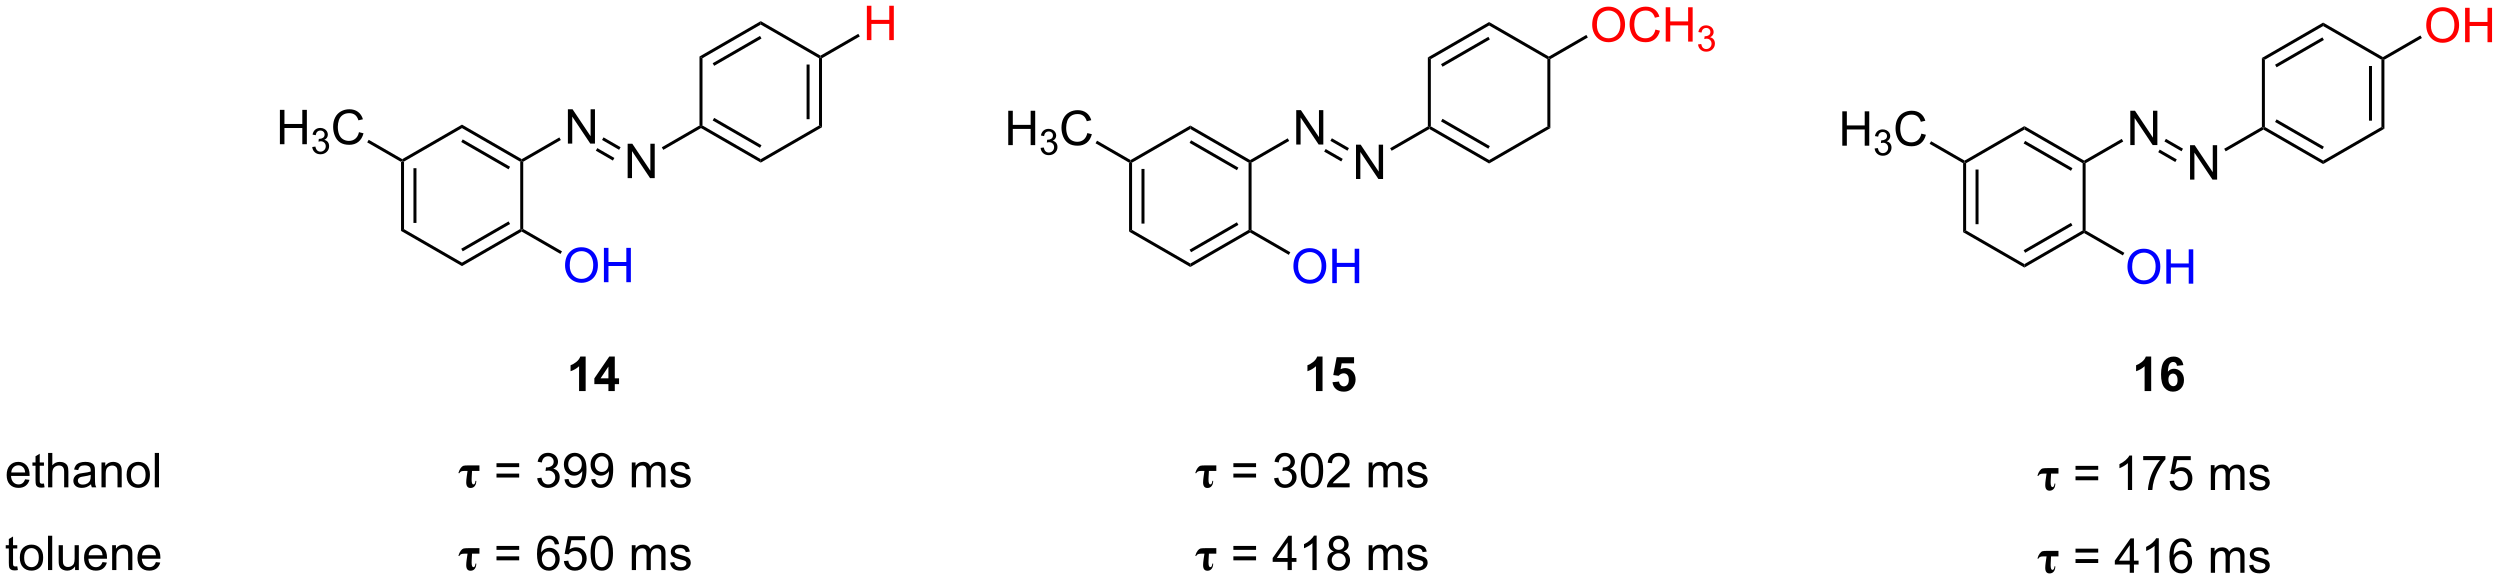 <?xml version="1.0" encoding="UTF-8"?>
<!DOCTYPE svg PUBLIC '-//W3C//DTD SVG 1.0//EN'
          'http://www.w3.org/TR/2001/REC-SVG-20010904/DTD/svg10.dtd'>
<svg stroke-dasharray="none" shape-rendering="auto" xmlns="http://www.w3.org/2000/svg" font-family="'Dialog'" text-rendering="auto" width="90" fill-opacity="1" color-interpolation="auto" color-rendering="auto" preserveAspectRatio="xMidYMid meet" font-size="12px" viewBox="0 0 90 21" fill="black" xmlns:xlink="http://www.w3.org/1999/xlink" stroke="black" image-rendering="auto" stroke-miterlimit="10" stroke-linecap="square" stroke-linejoin="miter" font-style="normal" stroke-width="1" height="21" stroke-dashoffset="0" font-weight="normal" stroke-opacity="1"
><!--Generated by the Batik Graphics2D SVG Generator--><defs id="genericDefs"
  /><g
  ><defs id="defs1"
    ><clipPath clipPathUnits="userSpaceOnUse" id="clipPath1"
      ><path d="M0.79 1.596 L429.026 1.596 L429.026 100.915 L0.79 100.915 L0.79 1.596 Z"
      /></clipPath
      ><clipPath clipPathUnits="userSpaceOnUse" id="clipPath2"
      ><path d="M21.054 14.339 L21.054 110.897 L437.383 110.897 L437.383 14.339 Z"
      /></clipPath
    ></defs
    ><g transform="scale(0.21,0.21) translate(-0.79,-1.596) matrix(1.029,0,0,1.029,-20.866,-13.153)"
    ><path d="M87.856 41.307 L88.106 41.163 L88.356 41.307 L88.356 52.518 L87.856 52.807 ZM89.926 42.358 L89.926 51.468 L90.426 51.468 L90.426 42.358 Z" stroke="none" clip-path="url(#clipPath2)"
    /></g
    ><g transform="matrix(0.216,0,0,0.216,-4.551,-3.1)"
    ><path d="M87.856 52.807 L88.356 52.518 L98.065 58.124 L98.065 58.702 Z" stroke="none" clip-path="url(#clipPath2)"
    /></g
    ><g transform="matrix(0.216,0,0,0.216,-4.551,-3.1)"
    ><path d="M98.065 58.702 L98.065 58.124 L107.774 52.518 L108.024 52.663 L108.024 52.952 ZM98.19 56.239 L106.079 51.684 L105.829 51.251 L97.94 55.806 Z" stroke="none" clip-path="url(#clipPath2)"
    /></g
    ><g transform="matrix(0.216,0,0,0.216,-4.551,-3.1)"
    ><path d="M108.274 52.518 L108.024 52.663 L107.774 52.518 L107.774 41.307 L108.024 41.163 L108.274 41.307 Z" stroke="none" clip-path="url(#clipPath2)"
    /></g
    ><g transform="matrix(0.216,0,0,0.216,-4.551,-3.1)"
    ><path d="M108.024 40.874 L108.024 41.163 L107.774 41.307 L98.065 35.702 L98.065 35.124 ZM106.079 42.141 L98.19 37.587 L97.94 38.02 L105.829 42.574 Z" stroke="none" clip-path="url(#clipPath2)"
    /></g
    ><g transform="matrix(0.216,0,0,0.216,-4.551,-3.1)"
    ><path d="M98.065 35.124 L98.065 35.702 L88.356 41.307 L88.106 41.163 L88.106 40.874 Z" stroke="none" clip-path="url(#clipPath2)"
    /></g
    ><g transform="matrix(0.216,0,0,0.216,-4.551,-3.1)"
    ><path d="M115.718 38.288 L115.718 32.561 L116.496 32.561 L119.504 37.056 L119.504 32.561 L120.231 32.561 L120.231 38.288 L119.452 38.288 L116.444 33.788 L116.444 38.288 L115.718 38.288 Z" stroke="none" clip-path="url(#clipPath2)"
    /></g
    ><g transform="matrix(0.216,0,0,0.216,-4.551,-3.1)"
    ><path d="M108.274 41.307 L108.024 41.163 L108.024 40.874 L114.293 37.255 L114.543 37.688 Z" stroke="none" clip-path="url(#clipPath2)"
    /></g
    ><g transform="matrix(0.216,0,0,0.216,-4.551,-3.1)"
    ><path d="M125.677 44.038 L125.677 38.311 L126.456 38.311 L129.464 42.806 L129.464 38.311 L130.19 38.311 L130.19 44.038 L129.412 44.038 L126.404 39.538 L126.404 44.038 L125.677 44.038 Z" stroke="none" clip-path="url(#clipPath2)"
    /></g
    ><g transform="matrix(0.216,0,0,0.216,-4.551,-3.1)"
    ><path d="M121.409 37.679 L121.659 37.246 L124.502 38.888 L124.252 39.321 ZM120.374 39.471 L123.217 41.113 L123.467 40.68 L120.624 39.038 Z" stroke="none" clip-path="url(#clipPath2)"
    /></g
    ><g transform="matrix(0.216,0,0,0.216,-4.551,-3.1)"
    ><path d="M131.618 39.33 L131.368 38.897 L137.652 35.268 L137.902 35.413 L137.902 35.702 Z" stroke="none" clip-path="url(#clipPath2)"
    /></g
    ><g transform="matrix(0.216,0,0,0.216,-4.551,-3.1)"
    ><path d="M137.902 35.702 L137.902 35.413 L138.152 35.268 L147.861 40.874 L147.861 41.452 ZM139.847 34.434 L147.736 38.989 L147.986 38.556 L140.097 34.001 Z" stroke="none" clip-path="url(#clipPath2)"
    /></g
    ><g transform="matrix(0.216,0,0,0.216,-4.551,-3.1)"
    ><path d="M147.861 41.452 L147.861 40.874 L157.571 35.268 L158.071 35.557 Z" stroke="none" clip-path="url(#clipPath2)"
    /></g
    ><g transform="matrix(0.216,0,0,0.216,-4.551,-3.1)"
    ><path d="M158.071 35.557 L157.571 35.268 L157.571 24.057 L157.821 23.913 L158.071 24.057 ZM156.001 34.218 L156.001 25.108 L155.501 25.108 L155.501 34.218 Z" stroke="none" clip-path="url(#clipPath2)"
    /></g
    ><g transform="matrix(0.216,0,0,0.216,-4.551,-3.1)"
    ><path d="M157.821 23.624 L157.821 23.913 L157.571 24.057 L147.861 18.451 L147.861 17.874 Z" stroke="none" clip-path="url(#clipPath2)"
    /></g
    ><g transform="matrix(0.216,0,0,0.216,-4.551,-3.1)"
    ><path d="M147.861 17.874 L147.861 18.451 L138.152 24.057 L137.652 23.768 ZM147.736 20.337 L139.847 24.891 L140.097 25.324 L147.986 20.77 Z" stroke="none" clip-path="url(#clipPath2)"
    /></g
    ><g transform="matrix(0.216,0,0,0.216,-4.551,-3.1)"
    ><path d="M137.652 23.768 L138.152 24.057 L138.152 35.268 L137.902 35.413 L137.652 35.268 Z" stroke="none" clip-path="url(#clipPath2)"
    /></g
    ><g fill="blue" transform="matrix(0.216,0,0,0.216,-4.551,-3.1)" stroke="blue"
    ><path d="M115.246 58.599 Q115.246 57.172 116.012 56.367 Q116.778 55.56 117.989 55.56 Q118.78 55.56 119.416 55.94 Q120.054 56.318 120.387 56.995 Q120.723 57.672 120.723 58.531 Q120.723 59.403 120.371 60.091 Q120.02 60.778 119.374 61.133 Q118.731 61.487 117.984 61.487 Q117.176 61.487 116.538 61.096 Q115.903 60.703 115.575 60.028 Q115.246 59.351 115.246 58.599 ZM116.028 58.609 Q116.028 59.646 116.582 60.242 Q117.14 60.836 117.981 60.836 Q118.835 60.836 119.387 60.234 Q119.942 59.633 119.942 58.528 Q119.942 57.828 119.705 57.307 Q119.468 56.786 119.012 56.5 Q118.559 56.211 117.991 56.211 Q117.187 56.211 116.606 56.765 Q116.028 57.318 116.028 58.609 ZM121.722 61.388 L121.722 55.661 L122.48 55.661 L122.48 58.013 L125.456 58.013 L125.456 55.661 L126.214 55.661 L126.214 61.388 L125.456 61.388 L125.456 58.687 L122.48 58.687 L122.48 61.388 L121.722 61.388 Z" stroke="none" clip-path="url(#clipPath2)"
    /></g
    ><g transform="matrix(0.216,0,0,0.216,-4.551,-3.1)"
    ><path d="M108.024 52.952 L108.024 52.663 L108.274 52.518 L114.731 56.246 L114.481 56.679 Z" stroke="none" clip-path="url(#clipPath2)"
    /></g
    ><g transform="matrix(0.216,0,0,0.216,-4.551,-3.1)"
    ><path d="M67.72 38.388 L67.72 32.661 L68.477 32.661 L68.477 35.013 L71.454 35.013 L71.454 32.661 L72.212 32.661 L72.212 38.388 L71.454 38.388 L71.454 35.687 L68.477 35.687 L68.477 38.388 L67.72 38.388 Z" stroke="none" clip-path="url(#clipPath2)"
    /></g
    ><g transform="matrix(0.216,0,0,0.216,-4.551,-3.1)"
    ><path d="M73.108 38.853 L73.636 38.783 Q73.727 39.232 73.944 39.429 Q74.163 39.627 74.477 39.627 Q74.849 39.627 75.104 39.369 Q75.362 39.111 75.362 38.73 Q75.362 38.367 75.124 38.132 Q74.888 37.896 74.52 37.896 Q74.372 37.896 74.149 37.955 L74.208 37.492 Q74.261 37.498 74.292 37.498 Q74.63 37.498 74.899 37.322 Q75.169 37.146 75.169 36.779 Q75.169 36.49 74.972 36.3 Q74.776 36.109 74.466 36.109 Q74.157 36.109 73.952 36.302 Q73.747 36.496 73.688 36.882 L73.161 36.789 Q73.259 36.257 73.6 35.966 Q73.944 35.675 74.454 35.675 Q74.805 35.675 75.1 35.826 Q75.397 35.976 75.554 36.238 Q75.71 36.498 75.71 36.791 Q75.71 37.07 75.559 37.298 Q75.411 37.527 75.118 37.662 Q75.499 37.749 75.71 38.027 Q75.921 38.302 75.921 38.718 Q75.921 39.281 75.511 39.673 Q75.1 40.064 74.474 40.064 Q73.909 40.064 73.534 39.728 Q73.161 39.39 73.108 38.853 Z" stroke="none" clip-path="url(#clipPath2)"
    /></g
    ><g transform="matrix(0.216,0,0,0.216,-4.551,-3.1)"
    ><path d="M80.896 36.38 L81.654 36.57 Q81.417 37.505 80.797 37.997 Q80.178 38.487 79.284 38.487 Q78.357 38.487 77.776 38.109 Q77.198 37.731 76.894 37.018 Q76.592 36.302 76.592 35.481 Q76.592 34.586 76.933 33.922 Q77.276 33.255 77.907 32.909 Q78.537 32.562 79.295 32.562 Q80.154 32.562 80.74 33 Q81.326 33.437 81.558 34.231 L80.81 34.406 Q80.612 33.781 80.232 33.497 Q79.855 33.211 79.279 33.211 Q78.62 33.211 78.175 33.528 Q77.732 33.843 77.553 34.377 Q77.373 34.911 77.373 35.476 Q77.373 36.208 77.586 36.752 Q77.8 37.297 78.248 37.568 Q78.698 37.836 79.222 37.836 Q79.857 37.836 80.297 37.468 Q80.74 37.101 80.896 36.38 Z" stroke="none" clip-path="url(#clipPath2)"
    /></g
    ><g transform="matrix(0.216,0,0,0.216,-4.551,-3.1)"
    ><path d="M88.106 40.874 L88.106 41.163 L87.856 41.307 L82.27 38.083 L82.52 37.65 Z" stroke="none" clip-path="url(#clipPath2)"
    /></g
    ><g transform="matrix(0.216,0,0,0.216,-4.551,-3.1)"
    ><path d="M209.247 41.457 L209.497 41.312 L209.747 41.457 L209.747 52.668 L209.247 52.957 ZM211.317 42.508 L211.317 51.617 L211.817 51.617 L211.817 42.508 Z" stroke="none" clip-path="url(#clipPath2)"
    /></g
    ><g transform="matrix(0.216,0,0,0.216,-4.551,-3.1)"
    ><path d="M209.247 52.957 L209.747 52.668 L219.457 58.274 L219.457 58.851 Z" stroke="none" clip-path="url(#clipPath2)"
    /></g
    ><g transform="matrix(0.216,0,0,0.216,-4.551,-3.1)"
    ><path d="M219.457 58.851 L219.457 58.274 L229.166 52.668 L229.416 52.812 L229.416 53.101 ZM219.582 56.389 L227.471 51.834 L227.221 51.401 L219.332 55.956 Z" stroke="none" clip-path="url(#clipPath2)"
    /></g
    ><g transform="matrix(0.216,0,0,0.216,-4.551,-3.1)"
    ><path d="M229.666 52.668 L229.416 52.812 L229.166 52.668 L229.166 41.457 L229.416 41.312 L229.666 41.457 Z" stroke="none" clip-path="url(#clipPath2)"
    /></g
    ><g transform="matrix(0.216,0,0,0.216,-4.551,-3.1)"
    ><path d="M229.416 41.024 L229.416 41.312 L229.166 41.457 L219.457 35.851 L219.457 35.274 ZM227.471 42.291 L219.582 37.736 L219.332 38.169 L227.221 42.724 Z" stroke="none" clip-path="url(#clipPath2)"
    /></g
    ><g transform="matrix(0.216,0,0,0.216,-4.551,-3.1)"
    ><path d="M219.457 35.274 L219.457 35.851 L209.747 41.457 L209.497 41.312 L209.497 41.024 Z" stroke="none" clip-path="url(#clipPath2)"
    /></g
    ><g transform="matrix(0.216,0,0,0.216,-4.551,-3.1)"
    ><path d="M237.109 38.438 L237.109 32.711 L237.888 32.711 L240.896 37.206 L240.896 32.711 L241.623 32.711 L241.623 38.438 L240.844 38.438 L237.836 33.938 L237.836 38.438 L237.109 38.438 Z" stroke="none" clip-path="url(#clipPath2)"
    /></g
    ><g transform="matrix(0.216,0,0,0.216,-4.551,-3.1)"
    ><path d="M229.666 41.457 L229.416 41.312 L229.416 41.024 L235.685 37.405 L235.935 37.838 Z" stroke="none" clip-path="url(#clipPath2)"
    /></g
    ><g transform="matrix(0.216,0,0,0.216,-4.551,-3.1)"
    ><path d="M247.069 44.188 L247.069 38.461 L247.847 38.461 L250.855 42.956 L250.855 38.461 L251.582 38.461 L251.582 44.188 L250.803 44.188 L247.795 39.688 L247.795 44.188 L247.069 44.188 Z" stroke="none" clip-path="url(#clipPath2)"
    /></g
    ><g transform="matrix(0.216,0,0,0.216,-4.551,-3.1)"
    ><path d="M242.8 37.829 L243.05 37.396 L245.894 39.037 L245.644 39.471 ZM241.765 39.621 L244.609 41.263 L244.859 40.83 L242.015 39.188 Z" stroke="none" clip-path="url(#clipPath2)"
    /></g
    ><g transform="matrix(0.216,0,0,0.216,-4.551,-3.1)"
    ><path d="M253.009 39.48 L252.759 39.047 L259.044 35.418 L259.294 35.563 L259.294 35.851 Z" stroke="none" clip-path="url(#clipPath2)"
    /></g
    ><g transform="matrix(0.216,0,0,0.216,-4.551,-3.1)"
    ><path d="M259.294 35.851 L259.294 35.563 L259.544 35.418 L269.253 41.024 L269.253 41.601 ZM261.239 34.584 L269.128 39.139 L269.378 38.706 L261.489 34.151 Z" stroke="none" clip-path="url(#clipPath2)"
    /></g
    ><g transform="matrix(0.216,0,0,0.216,-4.551,-3.1)"
    ><path d="M269.253 41.601 L269.253 41.024 L278.962 35.418 L279.462 35.707 Z" stroke="none" clip-path="url(#clipPath2)"
    /></g
    ><g transform="matrix(0.216,0,0,0.216,-4.551,-3.1)"
    ><path d="M279.462 35.707 L278.962 35.418 L278.962 24.207 L279.212 24.062 L279.462 24.207 Z" stroke="none" clip-path="url(#clipPath2)"
    /></g
    ><g transform="matrix(0.216,0,0,0.216,-4.551,-3.1)"
    ><path d="M279.212 23.774 L279.212 24.062 L278.962 24.207 L269.253 18.601 L269.253 18.024 Z" stroke="none" clip-path="url(#clipPath2)"
    /></g
    ><g transform="matrix(0.216,0,0,0.216,-4.551,-3.1)"
    ><path d="M269.253 18.024 L269.253 18.601 L259.544 24.207 L259.044 23.918 ZM269.128 20.486 L261.239 25.041 L261.489 25.474 L269.378 20.919 Z" stroke="none" clip-path="url(#clipPath2)"
    /></g
    ><g transform="matrix(0.216,0,0,0.216,-4.551,-3.1)"
    ><path d="M259.044 23.918 L259.544 24.207 L259.544 35.418 L259.294 35.563 L259.044 35.418 Z" stroke="none" clip-path="url(#clipPath2)"
    /></g
    ><g fill="blue" transform="matrix(0.216,0,0,0.216,-4.551,-3.1)" stroke="blue"
    ><path d="M236.638 58.748 Q236.638 57.322 237.404 56.517 Q238.169 55.709 239.38 55.709 Q240.172 55.709 240.807 56.09 Q241.445 56.467 241.779 57.144 Q242.115 57.822 242.115 58.681 Q242.115 59.553 241.763 60.241 Q241.412 60.928 240.766 61.282 Q240.123 61.637 239.375 61.637 Q238.568 61.637 237.93 61.246 Q237.294 60.853 236.966 60.178 Q236.638 59.501 236.638 58.748 ZM237.419 58.759 Q237.419 59.795 237.974 60.392 Q238.531 60.986 239.373 60.986 Q240.227 60.986 240.779 60.384 Q241.333 59.782 241.333 58.678 Q241.333 57.978 241.096 57.457 Q240.859 56.936 240.404 56.65 Q239.951 56.361 239.383 56.361 Q238.578 56.361 237.998 56.915 Q237.419 57.467 237.419 58.759 ZM243.113 61.538 L243.113 55.811 L243.871 55.811 L243.871 58.163 L246.848 58.163 L246.848 55.811 L247.606 55.811 L247.606 61.538 L246.848 61.538 L246.848 58.837 L243.871 58.837 L243.871 61.538 L243.113 61.538 Z" stroke="none" clip-path="url(#clipPath2)"
    /></g
    ><g transform="matrix(0.216,0,0,0.216,-4.551,-3.1)"
    ><path d="M229.416 53.101 L229.416 52.812 L229.666 52.668 L236.123 56.396 L235.873 56.829 Z" stroke="none" clip-path="url(#clipPath2)"
    /></g
    ><g transform="matrix(0.216,0,0,0.216,-4.551,-3.1)"
    ><path d="M189.111 38.538 L189.111 32.811 L189.869 32.811 L189.869 35.163 L192.845 35.163 L192.845 32.811 L193.603 32.811 L193.603 38.538 L192.845 38.538 L192.845 35.837 L189.869 35.837 L189.869 38.538 L189.111 38.538 Z" stroke="none" clip-path="url(#clipPath2)"
    /></g
    ><g transform="matrix(0.216,0,0,0.216,-4.551,-3.1)"
    ><path d="M194.5 39.003 L195.027 38.932 Q195.119 39.382 195.336 39.579 Q195.554 39.776 195.869 39.776 Q196.24 39.776 196.496 39.518 Q196.754 39.261 196.754 38.88 Q196.754 38.516 196.516 38.282 Q196.279 38.046 195.912 38.046 Q195.763 38.046 195.541 38.104 L195.6 37.641 Q195.652 37.647 195.683 37.647 Q196.021 37.647 196.291 37.471 Q196.56 37.296 196.56 36.928 Q196.56 36.639 196.363 36.45 Q196.168 36.259 195.857 36.259 Q195.549 36.259 195.344 36.452 Q195.138 36.645 195.08 37.032 L194.553 36.938 Q194.65 36.407 194.992 36.116 Q195.336 35.825 195.846 35.825 Q196.197 35.825 196.492 35.975 Q196.789 36.126 196.945 36.388 Q197.101 36.647 197.101 36.94 Q197.101 37.219 196.951 37.448 Q196.803 37.677 196.51 37.811 Q196.891 37.899 197.101 38.177 Q197.312 38.452 197.312 38.868 Q197.312 39.431 196.902 39.823 Q196.492 40.214 195.865 40.214 Q195.301 40.214 194.926 39.878 Q194.553 39.54 194.5 39.003 Z" stroke="none" clip-path="url(#clipPath2)"
    /></g
    ><g transform="matrix(0.216,0,0,0.216,-4.551,-3.1)"
    ><path d="M202.288 36.53 L203.046 36.72 Q202.809 37.655 202.189 38.147 Q201.569 38.636 200.676 38.636 Q199.749 38.636 199.168 38.259 Q198.59 37.881 198.285 37.168 Q197.983 36.452 197.983 35.631 Q197.983 34.735 198.324 34.071 Q198.668 33.405 199.298 33.058 Q199.929 32.712 200.686 32.712 Q201.546 32.712 202.132 33.15 Q202.718 33.587 202.949 34.381 L202.202 34.556 Q202.004 33.931 201.624 33.647 Q201.246 33.36 200.671 33.36 Q200.012 33.36 199.567 33.678 Q199.124 33.993 198.944 34.527 Q198.764 35.061 198.764 35.626 Q198.764 36.358 198.978 36.902 Q199.192 37.446 199.639 37.717 Q200.09 37.985 200.613 37.985 Q201.249 37.985 201.689 37.618 Q202.132 37.251 202.288 36.53 Z" stroke="none" clip-path="url(#clipPath2)"
    /></g
    ><g transform="matrix(0.216,0,0,0.216,-4.551,-3.1)"
    ><path d="M209.497 41.024 L209.497 41.312 L209.247 41.457 L203.662 38.232 L203.912 37.799 Z" stroke="none" clip-path="url(#clipPath2)"
    /></g
    ><g fill="red" transform="matrix(0.216,0,0,0.216,-4.551,-3.1)" stroke="red"
    ><path d="M286.435 18.498 Q286.435 17.072 287.2 16.267 Q287.966 15.46 289.177 15.46 Q289.969 15.46 290.604 15.84 Q291.242 16.217 291.575 16.894 Q291.911 17.572 291.911 18.431 Q291.911 19.303 291.56 19.991 Q291.208 20.678 290.562 21.032 Q289.919 21.387 289.172 21.387 Q288.364 21.387 287.726 20.996 Q287.091 20.603 286.763 19.928 Q286.435 19.251 286.435 18.498 ZM287.216 18.509 Q287.216 19.545 287.771 20.142 Q288.328 20.735 289.169 20.735 Q290.023 20.735 290.575 20.134 Q291.13 19.532 291.13 18.428 Q291.13 17.728 290.893 17.207 Q290.656 16.686 290.2 16.4 Q289.747 16.11 289.179 16.11 Q288.375 16.11 287.794 16.665 Q287.216 17.217 287.216 18.509 ZM296.972 19.28 L297.73 19.47 Q297.493 20.405 296.873 20.897 Q296.254 21.387 295.36 21.387 Q294.433 21.387 293.853 21.009 Q293.274 20.631 292.97 19.918 Q292.668 19.202 292.668 18.381 Q292.668 17.485 293.009 16.822 Q293.353 16.155 293.983 15.808 Q294.613 15.462 295.371 15.462 Q296.23 15.462 296.816 15.9 Q297.402 16.337 297.634 17.131 L296.886 17.306 Q296.688 16.681 296.308 16.397 Q295.931 16.11 295.355 16.11 Q294.696 16.11 294.251 16.428 Q293.808 16.743 293.629 17.277 Q293.449 17.811 293.449 18.376 Q293.449 19.108 293.663 19.652 Q293.876 20.197 294.324 20.467 Q294.774 20.735 295.298 20.735 Q295.933 20.735 296.373 20.368 Q296.816 20.001 296.972 19.28 ZM298.687 21.288 L298.687 15.561 L299.445 15.561 L299.445 17.913 L302.422 17.913 L302.422 15.561 L303.179 15.561 L303.179 21.288 L302.422 21.288 L302.422 18.587 L299.445 18.587 L299.445 21.288 L298.687 21.288 Z" stroke="none" clip-path="url(#clipPath2)"
    /></g
    ><g fill="red" transform="matrix(0.216,0,0,0.216,-4.551,-3.1)" stroke="red"
    ><path d="M304.076 21.753 L304.603 21.683 Q304.695 22.132 304.912 22.329 Q305.131 22.526 305.445 22.526 Q305.816 22.526 306.072 22.268 Q306.33 22.011 306.33 21.63 Q306.33 21.267 306.091 21.032 Q305.855 20.796 305.488 20.796 Q305.339 20.796 305.117 20.854 L305.175 20.392 Q305.228 20.397 305.26 20.397 Q305.597 20.397 305.867 20.222 Q306.136 20.046 306.136 19.679 Q306.136 19.39 305.939 19.2 Q305.744 19.009 305.433 19.009 Q305.125 19.009 304.92 19.202 Q304.714 19.395 304.656 19.782 L304.129 19.688 Q304.226 19.157 304.568 18.866 Q304.912 18.575 305.422 18.575 Q305.773 18.575 306.068 18.726 Q306.365 18.876 306.521 19.138 Q306.677 19.397 306.677 19.69 Q306.677 19.97 306.527 20.198 Q306.379 20.427 306.086 20.561 Q306.466 20.649 306.677 20.927 Q306.888 21.202 306.888 21.618 Q306.888 22.181 306.478 22.573 Q306.068 22.964 305.441 22.964 Q304.877 22.964 304.502 22.628 Q304.129 22.29 304.076 21.753 Z" stroke="none" clip-path="url(#clipPath2)"
    /></g
    ><g transform="matrix(0.216,0,0,0.216,-4.551,-3.1)"
    ><path d="M279.462 24.207 L279.212 24.062 L279.212 23.774 L285.459 20.167 L285.709 20.6 Z" stroke="none" clip-path="url(#clipPath2)"
    /></g
    ><g transform="matrix(0.216,0,0,0.216,-4.551,-3.1)"
    ><path d="M348.256 41.552 L348.506 41.408 L348.756 41.552 L348.756 52.763 L348.256 53.052 ZM350.326 42.603 L350.326 51.713 L350.826 51.713 L350.826 42.603 Z" stroke="none" clip-path="url(#clipPath2)"
    /></g
    ><g transform="matrix(0.216,0,0,0.216,-4.551,-3.1)"
    ><path d="M348.256 53.052 L348.756 52.763 L358.465 58.369 L358.465 58.946 Z" stroke="none" clip-path="url(#clipPath2)"
    /></g
    ><g transform="matrix(0.216,0,0,0.216,-4.551,-3.1)"
    ><path d="M358.465 58.946 L358.465 58.369 L368.174 52.763 L368.424 52.908 L368.424 53.196 ZM358.59 56.484 L366.479 51.929 L366.229 51.496 L358.34 56.051 Z" stroke="none" clip-path="url(#clipPath2)"
    /></g
    ><g transform="matrix(0.216,0,0,0.216,-4.551,-3.1)"
    ><path d="M368.674 52.763 L368.424 52.908 L368.174 52.763 L368.174 41.552 L368.424 41.408 L368.674 41.552 Z" stroke="none" clip-path="url(#clipPath2)"
    /></g
    ><g transform="matrix(0.216,0,0,0.216,-4.551,-3.1)"
    ><path d="M368.424 41.119 L368.424 41.408 L368.174 41.552 L358.465 35.946 L358.465 35.369 ZM366.479 42.386 L358.59 37.831 L358.34 38.264 L366.229 42.819 Z" stroke="none" clip-path="url(#clipPath2)"
    /></g
    ><g transform="matrix(0.216,0,0,0.216,-4.551,-3.1)"
    ><path d="M358.465 35.369 L358.465 35.946 L348.756 41.552 L348.506 41.408 L348.506 41.119 Z" stroke="none" clip-path="url(#clipPath2)"
    /></g
    ><g transform="matrix(0.216,0,0,0.216,-4.551,-3.1)"
    ><path d="M376.118 38.533 L376.118 32.806 L376.897 32.806 L379.904 37.301 L379.904 32.806 L380.631 32.806 L380.631 38.533 L379.852 38.533 L376.844 34.033 L376.844 38.533 L376.118 38.533 Z" stroke="none" clip-path="url(#clipPath2)"
    /></g
    ><g transform="matrix(0.216,0,0,0.216,-4.551,-3.1)"
    ><path d="M368.674 41.552 L368.424 41.408 L368.424 41.119 L374.693 37.5 L374.943 37.933 Z" stroke="none" clip-path="url(#clipPath2)"
    /></g
    ><g transform="matrix(0.216,0,0,0.216,-4.551,-3.1)"
    ><path d="M386.077 44.283 L386.077 38.556 L386.856 38.556 L389.864 43.051 L389.864 38.556 L390.59 38.556 L390.59 44.283 L389.812 44.283 L386.804 39.783 L386.804 44.283 L386.077 44.283 Z" stroke="none" clip-path="url(#clipPath2)"
    /></g
    ><g transform="matrix(0.216,0,0,0.216,-4.551,-3.1)"
    ><path d="M381.808 37.924 L382.058 37.491 L384.902 39.133 L384.652 39.566 ZM380.774 39.716 L383.617 41.358 L383.867 40.925 L381.024 39.283 Z" stroke="none" clip-path="url(#clipPath2)"
    /></g
    ><g transform="matrix(0.216,0,0,0.216,-4.551,-3.1)"
    ><path d="M392.018 39.575 L391.768 39.142 L398.052 35.513 L398.302 35.658 L398.302 35.946 Z" stroke="none" clip-path="url(#clipPath2)"
    /></g
    ><g transform="matrix(0.216,0,0,0.216,-4.551,-3.1)"
    ><path d="M398.302 35.946 L398.302 35.658 L398.552 35.513 L408.261 41.119 L408.261 41.696 ZM400.247 34.679 L408.136 39.234 L408.386 38.801 L400.497 34.246 Z" stroke="none" clip-path="url(#clipPath2)"
    /></g
    ><g transform="matrix(0.216,0,0,0.216,-4.551,-3.1)"
    ><path d="M408.261 41.696 L408.261 41.119 L417.971 35.513 L418.471 35.802 Z" stroke="none" clip-path="url(#clipPath2)"
    /></g
    ><g transform="matrix(0.216,0,0,0.216,-4.551,-3.1)"
    ><path d="M418.471 35.802 L417.971 35.513 L417.971 24.302 L418.221 24.158 L418.471 24.302 ZM416.401 34.463 L416.401 25.353 L415.901 25.353 L415.901 34.463 Z" stroke="none" clip-path="url(#clipPath2)"
    /></g
    ><g transform="matrix(0.216,0,0,0.216,-4.551,-3.1)"
    ><path d="M418.221 23.869 L418.221 24.158 L417.971 24.302 L408.261 18.696 L408.261 18.119 Z" stroke="none" clip-path="url(#clipPath2)"
    /></g
    ><g transform="matrix(0.216,0,0,0.216,-4.551,-3.1)"
    ><path d="M408.261 18.119 L408.261 18.696 L398.552 24.302 L398.052 24.013 ZM408.136 20.581 L400.247 25.136 L400.497 25.569 L408.386 21.014 Z" stroke="none" clip-path="url(#clipPath2)"
    /></g
    ><g transform="matrix(0.216,0,0,0.216,-4.551,-3.1)"
    ><path d="M398.052 24.013 L398.552 24.302 L398.552 35.513 L398.302 35.658 L398.052 35.513 Z" stroke="none" clip-path="url(#clipPath2)"
    /></g
    ><g fill="blue" transform="matrix(0.216,0,0,0.216,-4.551,-3.1)" stroke="blue"
    ><path d="M375.647 58.844 Q375.647 57.417 376.412 56.612 Q377.178 55.805 378.389 55.805 Q379.18 55.805 379.816 56.185 Q380.454 56.562 380.787 57.239 Q381.123 57.917 381.123 58.776 Q381.123 59.648 380.772 60.336 Q380.42 61.023 379.774 61.377 Q379.131 61.732 378.384 61.732 Q377.576 61.732 376.938 61.341 Q376.303 60.948 375.975 60.273 Q375.647 59.596 375.647 58.844 ZM376.428 58.854 Q376.428 59.891 376.983 60.487 Q377.54 61.081 378.381 61.081 Q379.235 61.081 379.787 60.479 Q380.342 59.877 380.342 58.773 Q380.342 58.073 380.105 57.552 Q379.868 57.031 379.412 56.745 Q378.959 56.456 378.391 56.456 Q377.587 56.456 377.006 57.01 Q376.428 57.562 376.428 58.854 ZM382.122 61.633 L382.122 55.906 L382.88 55.906 L382.88 58.258 L385.856 58.258 L385.856 55.906 L386.614 55.906 L386.614 61.633 L385.856 61.633 L385.856 58.932 L382.88 58.932 L382.88 61.633 L382.122 61.633 Z" stroke="none" clip-path="url(#clipPath2)"
    /></g
    ><g transform="matrix(0.216,0,0,0.216,-4.551,-3.1)"
    ><path d="M368.424 53.196 L368.424 52.908 L368.674 52.763 L375.131 56.491 L374.881 56.924 Z" stroke="none" clip-path="url(#clipPath2)"
    /></g
    ><g transform="matrix(0.216,0,0,0.216,-4.551,-3.1)"
    ><path d="M328.12 38.633 L328.12 32.906 L328.877 32.906 L328.877 35.258 L331.854 35.258 L331.854 32.906 L332.612 32.906 L332.612 38.633 L331.854 38.633 L331.854 35.932 L328.877 35.932 L328.877 38.633 L328.12 38.633 Z" stroke="none" clip-path="url(#clipPath2)"
    /></g
    ><g transform="matrix(0.216,0,0,0.216,-4.551,-3.1)"
    ><path d="M333.508 39.098 L334.036 39.028 Q334.127 39.477 334.344 39.674 Q334.563 39.871 334.877 39.871 Q335.248 39.871 335.504 39.614 Q335.762 39.356 335.762 38.975 Q335.762 38.611 335.524 38.377 Q335.288 38.141 334.92 38.141 Q334.772 38.141 334.549 38.199 L334.608 37.736 Q334.661 37.742 334.692 37.742 Q335.03 37.742 335.299 37.567 Q335.569 37.391 335.569 37.024 Q335.569 36.735 335.372 36.545 Q335.176 36.354 334.866 36.354 Q334.557 36.354 334.352 36.547 Q334.147 36.74 334.088 37.127 L333.561 37.033 Q333.659 36.502 334 36.211 Q334.344 35.92 334.854 35.92 Q335.205 35.92 335.5 36.071 Q335.797 36.221 335.954 36.483 Q336.11 36.742 336.11 37.035 Q336.11 37.315 335.959 37.543 Q335.811 37.772 335.518 37.906 Q335.899 37.994 336.11 38.272 Q336.321 38.547 336.321 38.963 Q336.321 39.526 335.911 39.918 Q335.5 40.309 334.873 40.309 Q334.309 40.309 333.934 39.973 Q333.561 39.635 333.508 39.098 Z" stroke="none" clip-path="url(#clipPath2)"
    /></g
    ><g transform="matrix(0.216,0,0,0.216,-4.551,-3.1)"
    ><path d="M341.296 36.625 L342.054 36.815 Q341.817 37.75 341.197 38.242 Q340.578 38.732 339.684 38.732 Q338.757 38.732 338.176 38.354 Q337.598 37.976 337.294 37.263 Q336.992 36.547 336.992 35.726 Q336.992 34.831 337.333 34.166 Q337.676 33.5 338.307 33.153 Q338.937 32.807 339.695 32.807 Q340.554 32.807 341.14 33.245 Q341.726 33.682 341.958 34.476 L341.21 34.651 Q341.012 34.026 340.632 33.742 Q340.255 33.456 339.679 33.456 Q339.02 33.456 338.575 33.773 Q338.132 34.088 337.953 34.622 Q337.773 35.156 337.773 35.721 Q337.773 36.453 337.986 36.997 Q338.2 37.541 338.648 37.812 Q339.098 38.081 339.622 38.081 Q340.257 38.081 340.697 37.713 Q341.14 37.346 341.296 36.625 Z" stroke="none" clip-path="url(#clipPath2)"
    /></g
    ><g transform="matrix(0.216,0,0,0.216,-4.551,-3.1)"
    ><path d="M348.506 41.119 L348.506 41.408 L348.256 41.552 L342.67 38.327 L342.92 37.894 Z" stroke="none" clip-path="url(#clipPath2)"
    /></g
    ><g fill="red" transform="matrix(0.216,0,0,0.216,-4.551,-3.1)" stroke="red"
    ><path d="M425.443 18.594 Q425.443 17.167 426.209 16.362 Q426.974 15.555 428.185 15.555 Q428.977 15.555 429.612 15.935 Q430.25 16.312 430.584 16.989 Q430.92 17.667 430.92 18.526 Q430.92 19.398 430.568 20.086 Q430.216 20.773 429.571 21.128 Q428.927 21.482 428.18 21.482 Q427.373 21.482 426.735 21.091 Q426.099 20.698 425.771 20.023 Q425.443 19.346 425.443 18.594 ZM426.224 18.604 Q426.224 19.64 426.779 20.237 Q427.336 20.831 428.177 20.831 Q429.032 20.831 429.584 20.229 Q430.138 19.628 430.138 18.523 Q430.138 17.823 429.901 17.302 Q429.664 16.781 429.209 16.495 Q428.755 16.206 428.188 16.206 Q427.383 16.206 426.802 16.76 Q426.224 17.312 426.224 18.604 ZM431.918 21.383 L431.918 15.656 L432.676 15.656 L432.676 18.008 L435.653 18.008 L435.653 15.656 L436.411 15.656 L436.411 21.383 L435.653 21.383 L435.653 18.682 L432.676 18.682 L432.676 21.383 L431.918 21.383 Z" stroke="none" clip-path="url(#clipPath2)"
    /></g
    ><g transform="matrix(0.216,0,0,0.216,-4.551,-3.1)"
    ><path d="M418.471 24.302 L418.221 24.158 L418.221 23.869 L424.468 20.262 L424.718 20.695 Z" stroke="none" clip-path="url(#clipPath2)"
    /></g
    ><g fill="red" transform="matrix(0.216,0,0,0.216,-4.551,-3.1)" stroke="red"
    ><path d="M165.546 21.038 L165.546 15.311 L166.303 15.311 L166.303 17.663 L169.28 17.663 L169.28 15.311 L170.038 15.311 L170.038 21.038 L169.28 21.038 L169.28 18.337 L166.303 18.337 L166.303 21.038 L165.546 21.038 Z" stroke="none" clip-path="url(#clipPath2)"
    /></g
    ><g transform="matrix(0.216,0,0,0.216,-4.551,-3.1)"
    ><path d="M158.071 24.057 L157.821 23.913 L157.821 23.624 L164.121 19.987 L164.371 20.42 Z" stroke="none" clip-path="url(#clipPath2)"
    /></g
    ><g transform="matrix(0.216,0,0,0.216,-4.551,-3.1)"
    ><path d="M118.679 79.529 L117.582 79.529 L117.582 75.391 Q116.981 75.954 116.163 76.225 L116.163 75.227 Q116.593 75.087 117.096 74.696 Q117.601 74.303 117.788 73.779 L118.679 73.779 L118.679 79.529 ZM122.472 79.529 L122.472 78.376 L120.128 78.376 L120.128 77.415 L122.612 73.779 L123.534 73.779 L123.534 77.412 L124.245 77.412 L124.245 78.376 L123.534 78.376 L123.534 79.529 L122.472 79.529 ZM122.472 77.412 L122.472 75.454 L121.157 77.412 L122.472 77.412 Z" stroke="none" clip-path="url(#clipPath2)"
    /></g
    ><g transform="matrix(0.216,0,0,0.216,-4.551,-3.1)"
    ><path d="M241.492 79.529 L240.396 79.529 L240.396 75.391 Q239.794 75.954 238.976 76.225 L238.976 75.227 Q239.406 75.087 239.909 74.696 Q240.414 74.303 240.601 73.779 L241.492 73.779 L241.492 79.529 ZM243.15 78.055 L244.243 77.944 Q244.29 78.313 244.519 78.532 Q244.751 78.748 245.051 78.748 Q245.394 78.748 245.631 78.47 Q245.871 78.188 245.871 77.626 Q245.871 77.1 245.634 76.837 Q245.4 76.571 245.019 76.571 Q244.548 76.571 244.173 76.99 L243.282 76.86 L243.845 73.881 L246.746 73.881 L246.746 74.907 L244.676 74.907 L244.504 75.881 Q244.871 75.696 245.254 75.696 Q245.986 75.696 246.493 76.227 Q247.001 76.759 247.001 77.608 Q247.001 78.313 246.59 78.868 Q246.032 79.629 245.04 79.629 Q244.246 79.629 243.746 79.201 Q243.246 78.774 243.15 78.055 Z" stroke="none" clip-path="url(#clipPath2)"
    /></g
    ><g transform="matrix(0.216,0,0,0.216,-4.551,-3.1)"
    ><path d="M379.601 79.529 L378.504 79.529 L378.504 75.391 Q377.903 75.954 377.085 76.225 L377.085 75.227 Q377.515 75.087 378.017 74.696 Q378.523 74.303 378.71 73.779 L379.601 73.779 L379.601 79.529 ZM384.961 75.204 L383.899 75.321 Q383.86 74.993 383.696 74.837 Q383.532 74.68 383.269 74.68 Q382.922 74.68 382.68 74.993 Q382.441 75.305 382.378 76.295 Q382.79 75.811 383.399 75.811 Q384.086 75.811 384.576 76.334 Q385.066 76.858 385.066 77.686 Q385.066 78.563 384.55 79.097 Q384.034 79.629 383.227 79.629 Q382.36 79.629 381.8 78.954 Q381.243 78.279 381.243 76.743 Q381.243 75.17 381.823 74.475 Q382.407 73.779 383.336 73.779 Q383.988 73.779 384.415 74.144 Q384.844 74.509 384.961 75.204 ZM382.472 77.6 Q382.472 78.134 382.717 78.425 Q382.964 78.717 383.282 78.717 Q383.586 78.717 383.79 78.48 Q383.993 78.24 383.993 77.696 Q383.993 77.139 383.774 76.879 Q383.555 76.618 383.227 76.618 Q382.909 76.618 382.691 76.868 Q382.472 77.115 382.472 77.6 Z" stroke="none" clip-path="url(#clipPath2)"
    /></g
    ><g transform="matrix(0.216,0,0,0.216,-4.551,-3.1)"
    ><path d="M99.742 92.84 L99.687 93.879 Q99.674 94.145 99.674 94.293 Q99.674 95.088 99.971 95.088 Q100.265 95.088 100.312 94.497 L100.455 94.497 Q100.447 95.033 100.195 95.359 Q99.945 95.682 99.494 95.682 Q98.773 95.682 98.773 94.747 Q98.773 94.379 98.851 93.833 L98.992 92.84 L98.46 92.84 Q98.101 92.84 97.913 92.926 Q97.728 93.01 97.603 93.244 L97.471 93.184 Q97.632 92.637 97.867 92.34 Q98.103 92.041 98.314 91.981 Q98.525 91.918 99.124 91.918 L100.976 91.918 L100.976 92.84 L99.742 92.84 Z" stroke="none" clip-path="url(#clipPath2)"
    /></g
    ><g transform="matrix(0.216,0,0,0.216,-4.551,-3.1)"
    ><path d="M107.6 92.205 L103.818 92.205 L103.818 91.549 L107.6 91.549 L107.6 92.205 ZM107.6 93.942 L103.818 93.942 L103.818 93.286 L107.6 93.286 L107.6 93.942 ZM110.603 94.059 L111.307 93.965 Q111.429 94.564 111.718 94.827 Q112.01 95.09 112.429 95.09 Q112.924 95.09 113.265 94.747 Q113.609 94.403 113.609 93.895 Q113.609 93.411 113.291 93.098 Q112.976 92.783 112.486 92.783 Q112.288 92.783 111.992 92.861 L112.07 92.244 Q112.14 92.252 112.182 92.252 Q112.632 92.252 112.992 92.017 Q113.351 91.783 113.351 91.293 Q113.351 90.908 113.088 90.656 Q112.828 90.4 112.413 90.4 Q112.002 90.4 111.728 90.658 Q111.455 90.916 111.377 91.432 L110.674 91.307 Q110.804 90.598 111.26 90.21 Q111.718 89.822 112.398 89.822 Q112.867 89.822 113.26 90.023 Q113.656 90.223 113.864 90.572 Q114.072 90.918 114.072 91.309 Q114.072 91.682 113.872 91.986 Q113.674 92.291 113.283 92.471 Q113.791 92.588 114.072 92.958 Q114.353 93.325 114.353 93.879 Q114.353 94.629 113.807 95.153 Q113.26 95.674 112.424 95.674 Q111.671 95.674 111.171 95.226 Q110.674 94.775 110.603 94.059 ZM115.154 94.247 L115.831 94.184 Q115.917 94.661 116.159 94.877 Q116.402 95.09 116.779 95.09 Q117.105 95.09 117.347 94.942 Q117.592 94.793 117.748 94.546 Q117.904 94.299 118.008 93.877 Q118.115 93.455 118.115 93.017 Q118.115 92.971 118.113 92.877 Q117.902 93.213 117.534 93.421 Q117.17 93.629 116.746 93.629 Q116.034 93.629 115.542 93.114 Q115.05 92.598 115.05 91.754 Q115.05 90.885 115.563 90.353 Q116.076 89.822 116.85 89.822 Q117.409 89.822 117.871 90.124 Q118.334 90.424 118.574 90.981 Q118.816 91.536 118.816 92.59 Q118.816 93.689 118.576 94.34 Q118.339 94.989 117.868 95.33 Q117.397 95.671 116.764 95.671 Q116.092 95.671 115.665 95.299 Q115.24 94.924 115.154 94.247 ZM118.034 91.721 Q118.034 91.114 117.712 90.76 Q117.389 90.403 116.936 90.403 Q116.467 90.403 116.118 90.786 Q115.772 91.168 115.772 91.778 Q115.772 92.325 116.102 92.668 Q116.433 93.01 116.917 93.01 Q117.404 93.01 117.719 92.668 Q118.034 92.325 118.034 91.721 ZM119.603 94.247 L120.281 94.184 Q120.367 94.661 120.609 94.877 Q120.851 95.09 121.228 95.09 Q121.554 95.09 121.796 94.942 Q122.041 94.793 122.197 94.546 Q122.353 94.299 122.458 93.877 Q122.564 93.455 122.564 93.017 Q122.564 92.971 122.562 92.877 Q122.351 93.213 121.984 93.421 Q121.619 93.629 121.195 93.629 Q120.484 93.629 119.992 93.114 Q119.499 92.598 119.499 91.754 Q119.499 90.885 120.012 90.353 Q120.525 89.822 121.299 89.822 Q121.859 89.822 122.32 90.124 Q122.783 90.424 123.023 90.981 Q123.265 91.536 123.265 92.59 Q123.265 93.689 123.025 94.34 Q122.788 94.989 122.317 95.33 Q121.846 95.671 121.213 95.671 Q120.541 95.671 120.114 95.299 Q119.689 94.924 119.603 94.247 ZM122.484 91.721 Q122.484 91.114 122.161 90.76 Q121.838 90.403 121.385 90.403 Q120.916 90.403 120.567 90.786 Q120.221 91.168 120.221 91.778 Q120.221 92.325 120.551 92.668 Q120.882 93.01 121.367 93.01 Q121.853 93.01 122.169 92.668 Q122.484 92.325 122.484 91.721 ZM126.367 95.572 L126.367 91.424 L126.994 91.424 L126.994 92.004 Q127.189 91.7 127.512 91.515 Q127.838 91.33 128.252 91.33 Q128.713 91.33 129.007 91.523 Q129.304 91.713 129.424 92.057 Q129.916 91.33 130.705 91.33 Q131.322 91.33 131.653 91.671 Q131.986 92.012 131.986 92.723 L131.986 95.572 L131.288 95.572 L131.288 92.958 Q131.288 92.536 131.218 92.351 Q131.15 92.166 130.971 92.054 Q130.791 91.939 130.549 91.939 Q130.111 91.939 129.822 92.231 Q129.533 92.52 129.533 93.161 L129.533 95.572 L128.83 95.572 L128.83 92.877 Q128.83 92.408 128.658 92.174 Q128.486 91.939 128.096 91.939 Q127.799 91.939 127.546 92.096 Q127.296 92.252 127.182 92.554 Q127.07 92.853 127.07 93.418 L127.07 95.572 L126.367 95.572 ZM132.749 94.333 L133.445 94.223 Q133.502 94.642 133.77 94.867 Q134.038 95.088 134.518 95.088 Q135.002 95.088 135.236 94.89 Q135.471 94.692 135.471 94.426 Q135.471 94.189 135.265 94.051 Q135.119 93.958 134.546 93.814 Q133.773 93.619 133.473 93.476 Q133.174 93.333 133.02 93.083 Q132.867 92.83 132.867 92.525 Q132.867 92.247 132.992 92.012 Q133.119 91.775 133.338 91.619 Q133.502 91.497 133.786 91.413 Q134.07 91.33 134.393 91.33 Q134.882 91.33 135.249 91.471 Q135.619 91.611 135.794 91.851 Q135.971 92.09 136.038 92.494 L135.351 92.588 Q135.304 92.267 135.077 92.088 Q134.853 91.908 134.445 91.908 Q133.96 91.908 133.752 92.07 Q133.546 92.228 133.546 92.442 Q133.546 92.58 133.632 92.689 Q133.718 92.801 133.9 92.877 Q134.007 92.916 134.523 93.057 Q135.268 93.254 135.562 93.382 Q135.859 93.51 136.025 93.752 Q136.195 93.994 136.195 94.353 Q136.195 94.705 135.989 95.015 Q135.783 95.325 135.395 95.497 Q135.01 95.666 134.523 95.666 Q133.713 95.666 133.288 95.33 Q132.867 94.994 132.749 94.333 Z" stroke="none" clip-path="url(#clipPath2)"
    /></g
    ><g transform="matrix(0.216,0,0,0.216,-4.551,-3.1)"
    ><path d="M222.555 92.84 L222.5 93.879 Q222.487 94.145 222.487 94.293 Q222.487 95.088 222.784 95.088 Q223.078 95.088 223.125 94.497 L223.268 94.497 Q223.261 95.033 223.008 95.359 Q222.758 95.682 222.307 95.682 Q221.586 95.682 221.586 94.747 Q221.586 94.379 221.664 93.833 L221.805 92.84 L221.274 92.84 Q220.914 92.84 220.727 92.926 Q220.542 93.01 220.417 93.244 L220.284 93.184 Q220.446 92.637 220.68 92.34 Q220.917 92.041 221.128 91.981 Q221.339 91.918 221.938 91.918 L223.789 91.918 L223.789 92.84 L222.555 92.84 Z" stroke="none" clip-path="url(#clipPath2)"
    /></g
    ><g transform="matrix(0.216,0,0,0.216,-4.551,-3.1)"
    ><path d="M230.413 92.205 L226.632 92.205 L226.632 91.549 L230.413 91.549 L230.413 92.205 ZM230.413 93.942 L226.632 93.942 L226.632 93.286 L230.413 93.286 L230.413 93.942 ZM233.417 94.059 L234.12 93.965 Q234.242 94.564 234.531 94.827 Q234.823 95.09 235.242 95.09 Q235.737 95.09 236.078 94.747 Q236.422 94.403 236.422 93.895 Q236.422 93.411 236.104 93.098 Q235.789 92.783 235.3 92.783 Q235.102 92.783 234.805 92.861 L234.883 92.244 Q234.953 92.252 234.995 92.252 Q235.446 92.252 235.805 92.017 Q236.164 91.783 236.164 91.293 Q236.164 90.908 235.901 90.656 Q235.641 90.4 235.227 90.4 Q234.815 90.4 234.542 90.658 Q234.268 90.916 234.19 91.432 L233.487 91.307 Q233.617 90.598 234.073 90.21 Q234.531 89.822 235.211 89.822 Q235.68 89.822 236.073 90.023 Q236.469 90.223 236.677 90.572 Q236.886 90.918 236.886 91.309 Q236.886 91.682 236.685 91.986 Q236.487 92.291 236.096 92.471 Q236.604 92.588 236.886 92.958 Q237.167 93.325 237.167 93.879 Q237.167 94.629 236.62 95.153 Q236.073 95.674 235.237 95.674 Q234.484 95.674 233.984 95.226 Q233.487 94.775 233.417 94.059 ZM237.863 92.747 Q237.863 91.731 238.072 91.114 Q238.28 90.494 238.692 90.158 Q239.106 89.822 239.731 89.822 Q240.192 89.822 240.538 90.007 Q240.887 90.192 241.113 90.543 Q241.34 90.892 241.468 91.395 Q241.598 91.895 241.598 92.747 Q241.598 93.754 241.389 94.374 Q241.184 94.994 240.77 95.333 Q240.358 95.671 239.731 95.671 Q238.903 95.671 238.429 95.075 Q237.863 94.361 237.863 92.747 ZM238.585 92.747 Q238.585 94.158 238.916 94.624 Q239.246 95.09 239.731 95.09 Q240.215 95.09 240.543 94.622 Q240.874 94.153 240.874 92.747 Q240.874 91.333 240.543 90.869 Q240.215 90.403 239.723 90.403 Q239.238 90.403 238.949 90.814 Q238.585 91.338 238.585 92.747 ZM246.008 94.895 L246.008 95.572 L242.221 95.572 Q242.214 95.317 242.305 95.083 Q242.448 94.697 242.766 94.322 Q243.086 93.947 243.688 93.455 Q244.62 92.689 244.948 92.242 Q245.276 91.793 245.276 91.395 Q245.276 90.978 244.977 90.692 Q244.68 90.403 244.198 90.403 Q243.69 90.403 243.386 90.708 Q243.081 91.012 243.078 91.551 L242.354 91.478 Q242.43 90.668 242.914 90.247 Q243.399 89.822 244.214 89.822 Q245.039 89.822 245.518 90.281 Q246 90.736 246 91.411 Q246 91.754 245.859 92.088 Q245.719 92.418 245.391 92.786 Q245.065 93.153 244.307 93.793 Q243.675 94.325 243.495 94.515 Q243.315 94.705 243.198 94.895 L246.008 94.895 ZM249.18 95.572 L249.18 91.424 L249.807 91.424 L249.807 92.004 Q250.003 91.7 250.326 91.515 Q250.651 91.33 251.065 91.33 Q251.526 91.33 251.821 91.523 Q252.117 91.713 252.237 92.057 Q252.729 91.33 253.518 91.33 Q254.136 91.33 254.466 91.671 Q254.8 92.012 254.8 92.723 L254.8 95.572 L254.102 95.572 L254.102 92.958 Q254.102 92.536 254.031 92.351 Q253.964 92.166 253.784 92.054 Q253.604 91.939 253.362 91.939 Q252.925 91.939 252.636 92.231 Q252.346 92.52 252.346 93.161 L252.346 95.572 L251.643 95.572 L251.643 92.877 Q251.643 92.408 251.471 92.174 Q251.3 91.939 250.909 91.939 Q250.612 91.939 250.359 92.096 Q250.109 92.252 249.995 92.554 Q249.883 92.853 249.883 93.418 L249.883 95.572 L249.18 95.572 ZM255.563 94.333 L256.258 94.223 Q256.315 94.642 256.584 94.867 Q256.852 95.088 257.331 95.088 Q257.815 95.088 258.05 94.89 Q258.284 94.692 258.284 94.426 Q258.284 94.189 258.078 94.051 Q257.932 93.958 257.36 93.814 Q256.586 93.619 256.287 93.476 Q255.987 93.333 255.833 93.083 Q255.68 92.83 255.68 92.525 Q255.68 92.247 255.805 92.012 Q255.932 91.775 256.151 91.619 Q256.315 91.497 256.599 91.413 Q256.883 91.33 257.206 91.33 Q257.695 91.33 258.063 91.471 Q258.432 91.611 258.607 91.851 Q258.784 92.09 258.852 92.494 L258.164 92.588 Q258.117 92.267 257.891 92.088 Q257.667 91.908 257.258 91.908 Q256.774 91.908 256.565 92.07 Q256.36 92.228 256.36 92.442 Q256.36 92.58 256.445 92.689 Q256.531 92.801 256.714 92.877 Q256.82 92.916 257.336 93.057 Q258.081 93.254 258.375 93.382 Q258.672 93.51 258.839 93.752 Q259.008 93.994 259.008 94.353 Q259.008 94.705 258.802 95.015 Q258.596 95.325 258.209 95.497 Q257.823 95.666 257.336 95.666 Q256.526 95.666 256.102 95.33 Q255.68 94.994 255.563 94.333 Z" stroke="none" clip-path="url(#clipPath2)"
    /></g
    ><g transform="matrix(0.216,0,0,0.216,-4.551,-3.1)"
    ><path d="M362.913 93.29 L362.858 94.329 Q362.845 94.595 362.845 94.743 Q362.845 95.538 363.142 95.538 Q363.436 95.538 363.483 94.947 L363.626 94.947 Q363.619 95.483 363.366 95.809 Q363.116 96.132 362.665 96.132 Q361.944 96.132 361.944 95.197 Q361.944 94.829 362.022 94.282 L362.163 93.29 L361.632 93.29 Q361.272 93.29 361.085 93.376 Q360.9 93.46 360.775 93.694 L360.642 93.634 Q360.803 93.087 361.038 92.79 Q361.275 92.491 361.486 92.431 Q361.697 92.368 362.296 92.368 L364.147 92.368 L364.147 93.29 L362.913 93.29 Z" stroke="none" clip-path="url(#clipPath2)"
    /></g
    ><g transform="matrix(0.216,0,0,0.216,-4.551,-3.1)"
    ><path d="M370.771 92.655 L366.99 92.655 L366.99 91.999 L370.771 91.999 L370.771 92.655 ZM370.771 94.392 L366.99 94.392 L366.99 93.736 L370.771 93.736 L370.771 94.392 ZM376.421 96.022 L375.717 96.022 L375.717 91.54 Q375.462 91.782 375.051 92.025 Q374.639 92.267 374.311 92.389 L374.311 91.71 Q374.9 91.431 375.34 91.038 Q375.783 90.642 375.967 90.272 L376.421 90.272 L376.421 96.022 ZM378.268 91.046 L378.268 90.368 L381.974 90.368 L381.974 90.915 Q381.427 91.499 380.891 92.465 Q380.354 93.428 380.06 94.447 Q379.849 95.165 379.792 96.022 L379.068 96.022 Q379.081 95.345 379.333 94.389 Q379.589 93.431 380.063 92.543 Q380.536 91.655 381.073 91.046 L378.268 91.046 ZM382.671 94.522 L383.408 94.46 Q383.491 94.999 383.788 95.269 Q384.087 95.54 384.509 95.54 Q385.017 95.54 385.369 95.157 Q385.72 94.775 385.72 94.142 Q385.72 93.54 385.382 93.194 Q385.046 92.845 384.499 92.845 Q384.158 92.845 383.884 93.001 Q383.611 93.155 383.454 93.4 L382.796 93.314 L383.35 90.374 L386.197 90.374 L386.197 91.046 L383.913 91.046 L383.603 92.585 Q384.119 92.225 384.686 92.225 Q385.436 92.225 385.952 92.746 Q386.467 93.264 386.467 94.079 Q386.467 94.858 386.014 95.423 Q385.462 96.121 384.509 96.121 Q383.728 96.121 383.233 95.684 Q382.741 95.243 382.671 94.522 ZM389.538 96.022 L389.538 91.874 L390.165 91.874 L390.165 92.454 Q390.361 92.15 390.684 91.965 Q391.009 91.78 391.423 91.78 Q391.884 91.78 392.178 91.973 Q392.475 92.163 392.595 92.507 Q393.087 91.78 393.876 91.78 Q394.494 91.78 394.824 92.121 Q395.158 92.462 395.158 93.173 L395.158 96.022 L394.46 96.022 L394.46 93.407 Q394.46 92.986 394.389 92.801 Q394.322 92.616 394.142 92.504 Q393.962 92.389 393.72 92.389 Q393.283 92.389 392.994 92.681 Q392.704 92.97 392.704 93.611 L392.704 96.022 L392.001 96.022 L392.001 93.327 Q392.001 92.858 391.829 92.624 Q391.658 92.389 391.267 92.389 Q390.97 92.389 390.717 92.546 Q390.467 92.702 390.353 93.004 Q390.241 93.303 390.241 93.868 L390.241 96.022 L389.538 96.022 ZM395.921 94.782 L396.616 94.673 Q396.673 95.092 396.942 95.316 Q397.21 95.538 397.689 95.538 Q398.173 95.538 398.408 95.34 Q398.642 95.142 398.642 94.876 Q398.642 94.639 398.436 94.501 Q398.29 94.407 397.717 94.264 Q396.944 94.069 396.645 93.926 Q396.345 93.782 396.192 93.532 Q396.038 93.28 396.038 92.975 Q396.038 92.697 396.163 92.462 Q396.29 92.225 396.509 92.069 Q396.673 91.947 396.957 91.863 Q397.241 91.78 397.564 91.78 Q398.053 91.78 398.421 91.921 Q398.79 92.061 398.965 92.301 Q399.142 92.54 399.21 92.944 L398.522 93.038 Q398.475 92.717 398.249 92.538 Q398.025 92.358 397.616 92.358 Q397.132 92.358 396.923 92.519 Q396.717 92.678 396.717 92.892 Q396.717 93.03 396.803 93.139 Q396.889 93.251 397.072 93.327 Q397.178 93.366 397.694 93.507 Q398.439 93.704 398.733 93.832 Q399.03 93.96 399.197 94.202 Q399.366 94.444 399.366 94.803 Q399.366 95.155 399.16 95.465 Q398.954 95.775 398.567 95.947 Q398.181 96.116 397.694 96.116 Q396.884 96.116 396.46 95.78 Q396.038 95.444 395.921 94.782 Z" stroke="none" clip-path="url(#clipPath2)"
    /></g
    ><g transform="matrix(0.216,0,0,0.216,-4.551,-3.1)"
    ><path d="M25.253 94.236 L25.979 94.325 Q25.807 94.963 25.341 95.314 Q24.878 95.666 24.156 95.666 Q23.245 95.666 22.711 95.106 Q22.18 94.543 22.18 93.533 Q22.18 92.486 22.719 91.908 Q23.258 91.33 24.117 91.33 Q24.948 91.33 25.474 91.898 Q26.003 92.463 26.003 93.489 Q26.003 93.551 26 93.676 L22.906 93.676 Q22.945 94.361 23.292 94.726 Q23.641 95.088 24.159 95.088 Q24.547 95.088 24.82 94.885 Q25.094 94.682 25.253 94.236 ZM22.945 93.098 L25.261 93.098 Q25.214 92.575 24.995 92.314 Q24.659 91.908 24.125 91.908 Q23.641 91.908 23.31 92.234 Q22.979 92.557 22.945 93.098 ZM28.397 94.942 L28.499 95.564 Q28.202 95.627 27.968 95.627 Q27.585 95.627 27.374 95.507 Q27.163 95.385 27.077 95.187 Q26.991 94.989 26.991 94.356 L26.991 91.971 L26.475 91.971 L26.475 91.424 L26.991 91.424 L26.991 90.395 L27.692 89.973 L27.692 91.424 L28.397 91.424 L28.397 91.971 L27.692 91.971 L27.692 94.395 Q27.692 94.697 27.728 94.783 Q27.764 94.869 27.848 94.921 Q27.934 94.971 28.09 94.971 Q28.207 94.971 28.397 94.942 ZM29.086 95.572 L29.086 89.846 L29.789 89.846 L29.789 91.9 Q30.281 91.33 31.031 91.33 Q31.492 91.33 31.831 91.512 Q32.172 91.692 32.318 92.012 Q32.464 92.333 32.464 92.942 L32.464 95.572 L31.761 95.572 L31.761 92.942 Q31.761 92.416 31.531 92.176 Q31.305 91.934 30.886 91.934 Q30.573 91.934 30.297 92.098 Q30.023 92.26 29.906 92.538 Q29.789 92.814 29.789 93.301 L29.789 95.572 L29.086 95.572 ZM36.241 95.059 Q35.85 95.392 35.488 95.531 Q35.129 95.666 34.715 95.666 Q34.03 95.666 33.663 95.333 Q33.296 94.997 33.296 94.478 Q33.296 94.174 33.434 93.921 Q33.574 93.668 33.798 93.517 Q34.022 93.364 34.303 93.286 Q34.512 93.231 34.928 93.182 Q35.78 93.08 36.184 92.939 Q36.186 92.793 36.186 92.754 Q36.186 92.325 35.988 92.15 Q35.718 91.911 35.186 91.911 Q34.691 91.911 34.455 92.085 Q34.218 92.26 34.105 92.7 L33.418 92.606 Q33.512 92.166 33.725 91.895 Q33.941 91.622 34.348 91.476 Q34.754 91.33 35.288 91.33 Q35.819 91.33 36.15 91.455 Q36.483 91.58 36.639 91.77 Q36.796 91.958 36.858 92.247 Q36.895 92.426 36.895 92.895 L36.895 93.833 Q36.895 94.814 36.939 95.075 Q36.983 95.333 37.116 95.572 L36.382 95.572 Q36.272 95.353 36.241 95.059 ZM36.184 93.489 Q35.801 93.645 35.035 93.754 Q34.6 93.817 34.421 93.895 Q34.241 93.973 34.142 94.124 Q34.046 94.275 34.046 94.458 Q34.046 94.739 34.259 94.926 Q34.473 95.114 34.882 95.114 Q35.288 95.114 35.603 94.937 Q35.921 94.76 36.069 94.45 Q36.184 94.213 36.184 93.747 L36.184 93.489 ZM37.984 95.572 L37.984 91.424 L38.617 91.424 L38.617 92.012 Q39.073 91.33 39.938 91.33 Q40.313 91.33 40.625 91.465 Q40.94 91.598 41.096 91.817 Q41.253 92.036 41.315 92.338 Q41.354 92.533 41.354 93.02 L41.354 95.572 L40.651 95.572 L40.651 93.049 Q40.651 92.619 40.568 92.406 Q40.487 92.192 40.279 92.067 Q40.07 91.939 39.789 91.939 Q39.339 91.939 39.013 92.226 Q38.688 92.51 38.688 93.307 L38.688 95.572 L37.984 95.572 ZM42.171 93.497 Q42.171 92.346 42.811 91.791 Q43.348 91.33 44.116 91.33 Q44.973 91.33 45.514 91.89 Q46.059 92.45 46.059 93.439 Q46.059 94.239 45.816 94.7 Q45.577 95.158 45.119 95.413 Q44.66 95.666 44.116 95.666 Q43.246 95.666 42.707 95.109 Q42.171 94.549 42.171 93.497 ZM42.895 93.497 Q42.895 94.293 43.241 94.692 Q43.59 95.088 44.116 95.088 Q44.639 95.088 44.986 94.689 Q45.335 94.291 45.335 93.473 Q45.335 92.705 44.986 92.309 Q44.637 91.911 44.116 91.911 Q43.59 91.911 43.241 92.307 Q42.895 92.7 42.895 93.497 ZM46.867 95.572 L46.867 89.846 L47.57 89.846 L47.57 95.572 L46.867 95.572 Z" stroke="none" clip-path="url(#clipPath2)"
    /></g
    ><g transform="matrix(0.216,0,0,0.216,-4.551,-3.1)"
    ><path d="M99.742 106.634 L99.687 107.673 Q99.674 107.939 99.674 108.087 Q99.674 108.881 99.971 108.881 Q100.265 108.881 100.312 108.29 L100.455 108.29 Q100.447 108.826 100.195 109.152 Q99.945 109.475 99.494 109.475 Q98.773 109.475 98.773 108.54 Q98.773 108.173 98.851 107.626 L98.992 106.634 L98.46 106.634 Q98.101 106.634 97.913 106.72 Q97.728 106.803 97.603 107.037 L97.471 106.978 Q97.632 106.431 97.867 106.134 Q98.103 105.834 98.314 105.775 Q98.525 105.712 99.124 105.712 L100.976 105.712 L100.976 106.634 L99.742 106.634 Z" stroke="none" clip-path="url(#clipPath2)"
    /></g
    ><g transform="matrix(0.216,0,0,0.216,-4.551,-3.1)"
    ><path d="M107.6 105.998 L103.818 105.998 L103.818 105.342 L107.6 105.342 L107.6 105.998 ZM107.6 107.735 L103.818 107.735 L103.818 107.079 L107.6 107.079 L107.6 107.735 ZM114.249 105.04 L113.549 105.095 Q113.455 104.681 113.283 104.493 Q112.999 104.194 112.58 104.194 Q112.244 104.194 111.992 104.381 Q111.658 104.623 111.466 105.09 Q111.275 105.553 111.268 106.412 Q111.523 106.025 111.89 105.837 Q112.257 105.65 112.658 105.65 Q113.361 105.65 113.856 106.168 Q114.351 106.686 114.351 107.506 Q114.351 108.045 114.117 108.509 Q113.885 108.97 113.478 109.217 Q113.072 109.465 112.557 109.465 Q111.679 109.465 111.124 108.819 Q110.57 108.17 110.57 106.686 Q110.57 105.025 111.182 104.272 Q111.718 103.616 112.624 103.616 Q113.299 103.616 113.731 103.996 Q114.163 104.373 114.249 105.04 ZM111.377 107.509 Q111.377 107.873 111.531 108.207 Q111.687 108.537 111.963 108.712 Q112.242 108.884 112.546 108.884 Q112.992 108.884 113.312 108.525 Q113.632 108.165 113.632 107.548 Q113.632 106.954 113.314 106.613 Q112.999 106.272 112.518 106.272 Q112.041 106.272 111.708 106.613 Q111.377 106.954 111.377 107.509 ZM115.05 107.866 L115.787 107.803 Q115.871 108.342 116.167 108.613 Q116.467 108.884 116.889 108.884 Q117.397 108.884 117.748 108.501 Q118.1 108.118 118.1 107.485 Q118.1 106.884 117.761 106.537 Q117.425 106.189 116.878 106.189 Q116.537 106.189 116.264 106.345 Q115.99 106.498 115.834 106.743 L115.175 106.657 L115.73 103.717 L118.576 103.717 L118.576 104.389 L116.292 104.389 L115.982 105.928 Q116.498 105.569 117.066 105.569 Q117.816 105.569 118.331 106.09 Q118.847 106.608 118.847 107.423 Q118.847 108.201 118.394 108.767 Q117.842 109.465 116.889 109.465 Q116.107 109.465 115.613 109.027 Q115.121 108.587 115.05 107.866 ZM119.499 106.54 Q119.499 105.525 119.708 104.907 Q119.916 104.287 120.328 103.951 Q120.742 103.616 121.367 103.616 Q121.828 103.616 122.174 103.8 Q122.523 103.985 122.749 104.337 Q122.976 104.686 123.103 105.189 Q123.234 105.689 123.234 106.54 Q123.234 107.548 123.025 108.168 Q122.82 108.787 122.406 109.126 Q121.994 109.465 121.367 109.465 Q120.538 109.465 120.064 108.868 Q119.499 108.155 119.499 106.54 ZM120.221 106.54 Q120.221 107.951 120.551 108.418 Q120.882 108.884 121.367 108.884 Q121.851 108.884 122.179 108.415 Q122.51 107.946 122.51 106.54 Q122.51 105.126 122.179 104.662 Q121.851 104.196 121.359 104.196 Q120.874 104.196 120.585 104.608 Q120.221 105.131 120.221 106.54 ZM126.367 109.366 L126.367 105.217 L126.994 105.217 L126.994 105.798 Q127.189 105.493 127.512 105.308 Q127.838 105.123 128.252 105.123 Q128.713 105.123 129.007 105.316 Q129.304 105.506 129.424 105.85 Q129.916 105.123 130.705 105.123 Q131.322 105.123 131.653 105.465 Q131.986 105.806 131.986 106.517 L131.986 109.366 L131.288 109.366 L131.288 106.751 Q131.288 106.329 131.218 106.144 Q131.15 105.959 130.971 105.847 Q130.791 105.733 130.549 105.733 Q130.111 105.733 129.822 106.025 Q129.533 106.314 129.533 106.954 L129.533 109.366 L128.83 109.366 L128.83 106.67 Q128.83 106.201 128.658 105.967 Q128.486 105.733 128.096 105.733 Q127.799 105.733 127.546 105.889 Q127.296 106.045 127.182 106.347 Q127.07 106.647 127.07 107.212 L127.07 109.366 L126.367 109.366 ZM132.749 108.126 L133.445 108.017 Q133.502 108.436 133.77 108.66 Q134.038 108.881 134.518 108.881 Q135.002 108.881 135.236 108.683 Q135.471 108.485 135.471 108.22 Q135.471 107.983 135.265 107.845 Q135.119 107.751 134.546 107.608 Q133.773 107.412 133.473 107.269 Q133.174 107.126 133.02 106.876 Q132.867 106.623 132.867 106.319 Q132.867 106.04 132.992 105.806 Q133.119 105.569 133.338 105.412 Q133.502 105.29 133.786 105.207 Q134.07 105.123 134.393 105.123 Q134.882 105.123 135.249 105.264 Q135.619 105.405 135.794 105.644 Q135.971 105.884 136.038 106.287 L135.351 106.381 Q135.304 106.061 135.077 105.881 Q134.853 105.701 134.445 105.701 Q133.96 105.701 133.752 105.863 Q133.546 106.022 133.546 106.235 Q133.546 106.373 133.632 106.483 Q133.718 106.595 133.9 106.67 Q134.007 106.709 134.523 106.85 Q135.268 107.048 135.562 107.175 Q135.859 107.303 136.025 107.545 Q136.195 107.787 136.195 108.147 Q136.195 108.498 135.989 108.808 Q135.783 109.118 135.395 109.29 Q135.01 109.459 134.523 109.459 Q133.713 109.459 133.288 109.123 Q132.867 108.787 132.749 108.126 Z" stroke="none" clip-path="url(#clipPath2)"
    /></g
    ><g transform="matrix(0.216,0,0,0.216,-4.551,-3.1)"
    ><path d="M222.555 106.634 L222.5 107.673 Q222.487 107.939 222.487 108.087 Q222.487 108.881 222.784 108.881 Q223.078 108.881 223.125 108.29 L223.268 108.29 Q223.261 108.826 223.008 109.152 Q222.758 109.475 222.307 109.475 Q221.586 109.475 221.586 108.54 Q221.586 108.173 221.664 107.626 L221.805 106.634 L221.274 106.634 Q220.914 106.634 220.727 106.72 Q220.542 106.803 220.417 107.037 L220.284 106.978 Q220.446 106.431 220.68 106.134 Q220.917 105.834 221.128 105.775 Q221.339 105.712 221.938 105.712 L223.789 105.712 L223.789 106.634 L222.555 106.634 Z" stroke="none" clip-path="url(#clipPath2)"
    /></g
    ><g transform="matrix(0.216,0,0,0.216,-4.551,-3.1)"
    ><path d="M230.413 105.998 L226.632 105.998 L226.632 105.342 L230.413 105.342 L230.413 105.998 ZM230.413 107.735 L226.632 107.735 L226.632 107.079 L230.413 107.079 L230.413 107.735 ZM235.667 109.366 L235.667 107.993 L233.182 107.993 L233.182 107.35 L235.797 103.639 L236.37 103.639 L236.37 107.35 L237.143 107.35 L237.143 107.993 L236.37 107.993 L236.37 109.366 L235.667 109.366 ZM235.667 107.35 L235.667 104.767 L233.875 107.35 L235.667 107.35 ZM240.512 109.366 L239.809 109.366 L239.809 104.884 Q239.554 105.126 239.142 105.368 Q238.731 105.61 238.403 105.733 L238.403 105.053 Q238.991 104.775 239.431 104.381 Q239.874 103.985 240.059 103.616 L240.512 103.616 L240.512 109.366 ZM243.393 106.259 Q242.956 106.1 242.745 105.803 Q242.534 105.506 242.534 105.092 Q242.534 104.467 242.982 104.043 Q243.432 103.616 244.18 103.616 Q244.93 103.616 245.386 104.05 Q245.844 104.485 245.844 105.11 Q245.844 105.509 245.633 105.806 Q245.425 106.1 245 106.259 Q245.526 106.431 245.802 106.814 Q246.078 107.196 246.078 107.728 Q246.078 108.462 245.557 108.965 Q245.039 109.465 244.19 109.465 Q243.344 109.465 242.823 108.962 Q242.305 108.459 242.305 107.709 Q242.305 107.15 242.586 106.775 Q242.87 106.397 243.393 106.259 ZM243.253 105.069 Q243.253 105.475 243.513 105.733 Q243.776 105.991 244.196 105.991 Q244.602 105.991 244.859 105.735 Q245.12 105.478 245.12 105.108 Q245.12 104.72 244.852 104.457 Q244.586 104.194 244.188 104.194 Q243.784 104.194 243.518 104.451 Q243.253 104.709 243.253 105.069 ZM243.026 107.712 Q243.026 108.014 243.169 108.295 Q243.313 108.576 243.594 108.73 Q243.875 108.884 244.198 108.884 Q244.703 108.884 245.031 108.561 Q245.359 108.235 245.359 107.735 Q245.359 107.228 245.021 106.897 Q244.682 106.564 244.175 106.564 Q243.68 106.564 243.352 106.892 Q243.026 107.22 243.026 107.712 ZM249.18 109.366 L249.18 105.217 L249.807 105.217 L249.807 105.798 Q250.003 105.493 250.326 105.308 Q250.651 105.123 251.065 105.123 Q251.526 105.123 251.821 105.316 Q252.117 105.506 252.237 105.85 Q252.729 105.123 253.518 105.123 Q254.136 105.123 254.466 105.465 Q254.8 105.806 254.8 106.517 L254.8 109.366 L254.102 109.366 L254.102 106.751 Q254.102 106.329 254.031 106.144 Q253.964 105.959 253.784 105.847 Q253.604 105.733 253.362 105.733 Q252.925 105.733 252.636 106.025 Q252.346 106.314 252.346 106.954 L252.346 109.366 L251.643 109.366 L251.643 106.67 Q251.643 106.201 251.471 105.967 Q251.3 105.733 250.909 105.733 Q250.612 105.733 250.359 105.889 Q250.109 106.045 249.995 106.347 Q249.883 106.647 249.883 107.212 L249.883 109.366 L249.18 109.366 ZM255.563 108.126 L256.258 108.017 Q256.315 108.436 256.584 108.66 Q256.852 108.881 257.331 108.881 Q257.815 108.881 258.05 108.683 Q258.284 108.485 258.284 108.22 Q258.284 107.983 258.078 107.845 Q257.932 107.751 257.36 107.608 Q256.586 107.412 256.287 107.269 Q255.987 107.126 255.833 106.876 Q255.68 106.623 255.68 106.319 Q255.68 106.04 255.805 105.806 Q255.932 105.569 256.151 105.412 Q256.315 105.29 256.599 105.207 Q256.883 105.123 257.206 105.123 Q257.695 105.123 258.063 105.264 Q258.432 105.405 258.607 105.644 Q258.784 105.884 258.852 106.287 L258.164 106.381 Q258.117 106.061 257.891 105.881 Q257.667 105.701 257.258 105.701 Q256.774 105.701 256.565 105.863 Q256.36 106.022 256.36 106.235 Q256.36 106.373 256.445 106.483 Q256.531 106.595 256.714 106.67 Q256.82 106.709 257.336 106.85 Q258.081 107.048 258.375 107.175 Q258.672 107.303 258.839 107.545 Q259.008 107.787 259.008 108.147 Q259.008 108.498 258.802 108.808 Q258.596 109.118 258.209 109.29 Q257.823 109.459 257.336 109.459 Q256.526 109.459 256.102 109.123 Q255.68 108.787 255.563 108.126 Z" stroke="none" clip-path="url(#clipPath2)"
    /></g
    ><g transform="matrix(0.216,0,0,0.216,-4.551,-3.1)"
    ><path d="M362.913 107.084 L362.858 108.123 Q362.845 108.388 362.845 108.537 Q362.845 109.331 363.142 109.331 Q363.436 109.331 363.483 108.74 L363.626 108.74 Q363.619 109.276 363.366 109.602 Q363.116 109.925 362.665 109.925 Q361.944 109.925 361.944 108.99 Q361.944 108.623 362.022 108.076 L362.163 107.084 L361.632 107.084 Q361.272 107.084 361.085 107.17 Q360.9 107.253 360.775 107.487 L360.642 107.427 Q360.803 106.881 361.038 106.584 Q361.275 106.284 361.486 106.224 Q361.697 106.162 362.296 106.162 L364.147 106.162 L364.147 107.084 L362.913 107.084 Z" stroke="none" clip-path="url(#clipPath2)"
    /></g
    ><g transform="matrix(0.216,0,0,0.216,-4.551,-3.1)"
    ><path d="M370.771 106.448 L366.99 106.448 L366.99 105.792 L370.771 105.792 L370.771 106.448 ZM370.771 108.185 L366.99 108.185 L366.99 107.529 L370.771 107.529 L370.771 108.185 ZM376.025 109.816 L376.025 108.443 L373.54 108.443 L373.54 107.8 L376.155 104.089 L376.728 104.089 L376.728 107.8 L377.501 107.8 L377.501 108.443 L376.728 108.443 L376.728 109.816 L376.025 109.816 ZM376.025 107.8 L376.025 105.216 L374.233 107.8 L376.025 107.8 ZM380.87 109.816 L380.167 109.816 L380.167 105.334 Q379.911 105.576 379.5 105.818 Q379.089 106.06 378.76 106.183 L378.76 105.503 Q379.349 105.224 379.789 104.831 Q380.232 104.435 380.417 104.066 L380.87 104.066 L380.87 109.816 ZM386.319 105.49 L385.619 105.545 Q385.525 105.131 385.353 104.943 Q385.069 104.644 384.65 104.644 Q384.314 104.644 384.061 104.831 Q383.728 105.073 383.535 105.54 Q383.345 106.003 383.337 106.862 Q383.592 106.474 383.96 106.287 Q384.327 106.099 384.728 106.099 Q385.431 106.099 385.926 106.618 Q386.421 107.136 386.421 107.956 Q386.421 108.495 386.186 108.959 Q385.954 109.42 385.548 109.667 Q385.142 109.915 384.626 109.915 Q383.749 109.915 383.194 109.269 Q382.639 108.62 382.639 107.136 Q382.639 105.474 383.251 104.722 Q383.788 104.066 384.694 104.066 Q385.369 104.066 385.801 104.446 Q386.233 104.823 386.319 105.49 ZM383.447 107.959 Q383.447 108.323 383.6 108.657 Q383.757 108.987 384.033 109.162 Q384.311 109.334 384.616 109.334 Q385.061 109.334 385.382 108.974 Q385.702 108.615 385.702 107.998 Q385.702 107.404 385.384 107.063 Q385.069 106.722 384.587 106.722 Q384.111 106.722 383.777 107.063 Q383.447 107.404 383.447 107.959 ZM389.538 109.816 L389.538 105.667 L390.165 105.667 L390.165 106.248 Q390.361 105.943 390.684 105.758 Q391.009 105.573 391.423 105.573 Q391.884 105.573 392.178 105.766 Q392.475 105.956 392.595 106.3 Q393.087 105.573 393.876 105.573 Q394.494 105.573 394.824 105.915 Q395.158 106.256 395.158 106.966 L395.158 109.816 L394.46 109.816 L394.46 107.201 Q394.46 106.779 394.389 106.594 Q394.322 106.409 394.142 106.297 Q393.962 106.183 393.72 106.183 Q393.283 106.183 392.994 106.474 Q392.704 106.763 392.704 107.404 L392.704 109.816 L392.001 109.816 L392.001 107.12 Q392.001 106.651 391.829 106.417 Q391.658 106.183 391.267 106.183 Q390.97 106.183 390.717 106.339 Q390.467 106.495 390.353 106.797 Q390.241 107.097 390.241 107.662 L390.241 109.816 L389.538 109.816 ZM395.921 108.576 L396.616 108.466 Q396.673 108.886 396.942 109.11 Q397.21 109.331 397.689 109.331 Q398.173 109.331 398.408 109.133 Q398.642 108.935 398.642 108.67 Q398.642 108.433 398.436 108.295 Q398.29 108.201 397.717 108.058 Q396.944 107.862 396.645 107.719 Q396.345 107.576 396.192 107.326 Q396.038 107.073 396.038 106.769 Q396.038 106.49 396.163 106.256 Q396.29 106.019 396.509 105.862 Q396.673 105.74 396.957 105.657 Q397.241 105.573 397.564 105.573 Q398.053 105.573 398.421 105.714 Q398.79 105.855 398.965 106.094 Q399.142 106.334 399.21 106.737 L398.522 106.831 Q398.475 106.511 398.249 106.331 Q398.025 106.151 397.616 106.151 Q397.132 106.151 396.923 106.313 Q396.717 106.472 396.717 106.685 Q396.717 106.823 396.803 106.933 Q396.889 107.045 397.072 107.12 Q397.178 107.159 397.694 107.3 Q398.439 107.498 398.733 107.625 Q399.03 107.753 399.197 107.995 Q399.366 108.237 399.366 108.597 Q399.366 108.948 399.16 109.258 Q398.954 109.568 398.567 109.74 Q398.181 109.909 397.694 109.909 Q396.884 109.909 396.46 109.573 Q396.038 109.237 395.921 108.576 Z" stroke="none" clip-path="url(#clipPath2)"
    /></g
    ><g transform="matrix(0.216,0,0,0.216,-4.551,-3.1)"
    ><path d="M23.948 108.735 L24.05 109.358 Q23.753 109.42 23.518 109.42 Q23.136 109.42 22.925 109.3 Q22.714 109.178 22.628 108.98 Q22.542 108.782 22.542 108.15 L22.542 105.764 L22.026 105.764 L22.026 105.217 L22.542 105.217 L22.542 104.189 L23.242 103.767 L23.242 105.217 L23.948 105.217 L23.948 105.764 L23.242 105.764 L23.242 108.189 Q23.242 108.491 23.279 108.576 Q23.315 108.662 23.398 108.715 Q23.485 108.764 23.641 108.764 Q23.758 108.764 23.948 108.735 ZM24.374 107.29 Q24.374 106.139 25.014 105.584 Q25.551 105.123 26.319 105.123 Q27.176 105.123 27.718 105.683 Q28.262 106.243 28.262 107.233 Q28.262 108.032 28.02 108.493 Q27.78 108.951 27.322 109.207 Q26.863 109.459 26.319 109.459 Q25.449 109.459 24.91 108.902 Q24.374 108.342 24.374 107.29 ZM25.098 107.29 Q25.098 108.087 25.444 108.485 Q25.793 108.881 26.319 108.881 Q26.843 108.881 27.189 108.483 Q27.538 108.084 27.538 107.267 Q27.538 106.498 27.189 106.103 Q26.84 105.704 26.319 105.704 Q25.793 105.704 25.444 106.1 Q25.098 106.493 25.098 107.29 ZM29.07 109.366 L29.07 103.639 L29.773 103.639 L29.773 109.366 L29.07 109.366 ZM33.582 109.366 L33.582 108.756 Q33.098 109.459 32.264 109.459 Q31.897 109.459 31.579 109.319 Q31.262 109.178 31.106 108.965 Q30.952 108.751 30.889 108.444 Q30.848 108.235 30.848 107.787 L30.848 105.217 L31.551 105.217 L31.551 107.517 Q31.551 108.069 31.593 108.259 Q31.66 108.537 31.874 108.696 Q32.09 108.853 32.405 108.853 Q32.723 108.853 32.999 108.691 Q33.277 108.53 33.392 108.251 Q33.507 107.97 33.507 107.439 L33.507 105.217 L34.21 105.217 L34.21 109.366 L33.582 109.366 ZM38.151 108.03 L38.878 108.118 Q38.706 108.756 38.24 109.108 Q37.776 109.459 37.055 109.459 Q36.143 109.459 35.609 108.9 Q35.078 108.337 35.078 107.326 Q35.078 106.28 35.617 105.701 Q36.156 105.123 37.016 105.123 Q37.846 105.123 38.373 105.691 Q38.901 106.256 38.901 107.282 Q38.901 107.345 38.898 107.47 L35.805 107.47 Q35.844 108.155 36.19 108.519 Q36.539 108.881 37.057 108.881 Q37.445 108.881 37.719 108.678 Q37.992 108.475 38.151 108.03 ZM35.844 106.892 L38.159 106.892 Q38.112 106.368 37.893 106.108 Q37.557 105.701 37.023 105.701 Q36.539 105.701 36.208 106.027 Q35.878 106.35 35.844 106.892 ZM39.762 109.366 L39.762 105.217 L40.395 105.217 L40.395 105.806 Q40.85 105.123 41.715 105.123 Q42.09 105.123 42.402 105.259 Q42.718 105.392 42.874 105.61 Q43.03 105.829 43.093 106.131 Q43.132 106.326 43.132 106.814 L43.132 109.366 L42.428 109.366 L42.428 106.842 Q42.428 106.412 42.345 106.199 Q42.264 105.985 42.056 105.86 Q41.848 105.733 41.566 105.733 Q41.116 105.733 40.79 106.019 Q40.465 106.303 40.465 107.1 L40.465 109.366 L39.762 109.366 ZM47.05 108.03 L47.776 108.118 Q47.604 108.756 47.138 109.108 Q46.675 109.459 45.953 109.459 Q45.042 109.459 44.508 108.9 Q43.977 108.337 43.977 107.326 Q43.977 106.28 44.516 105.701 Q45.055 105.123 45.914 105.123 Q46.745 105.123 47.271 105.691 Q47.8 106.256 47.8 107.282 Q47.8 107.345 47.797 107.47 L44.703 107.47 Q44.742 108.155 45.089 108.519 Q45.438 108.881 45.956 108.881 Q46.344 108.881 46.617 108.678 Q46.891 108.475 47.05 108.03 ZM44.742 106.892 L47.057 106.892 Q47.011 106.368 46.792 106.108 Q46.456 105.701 45.922 105.701 Q45.438 105.701 45.107 106.027 Q44.776 106.35 44.742 106.892 Z" stroke="none" clip-path="url(#clipPath2)"
    /></g
  ></g
></svg
>
